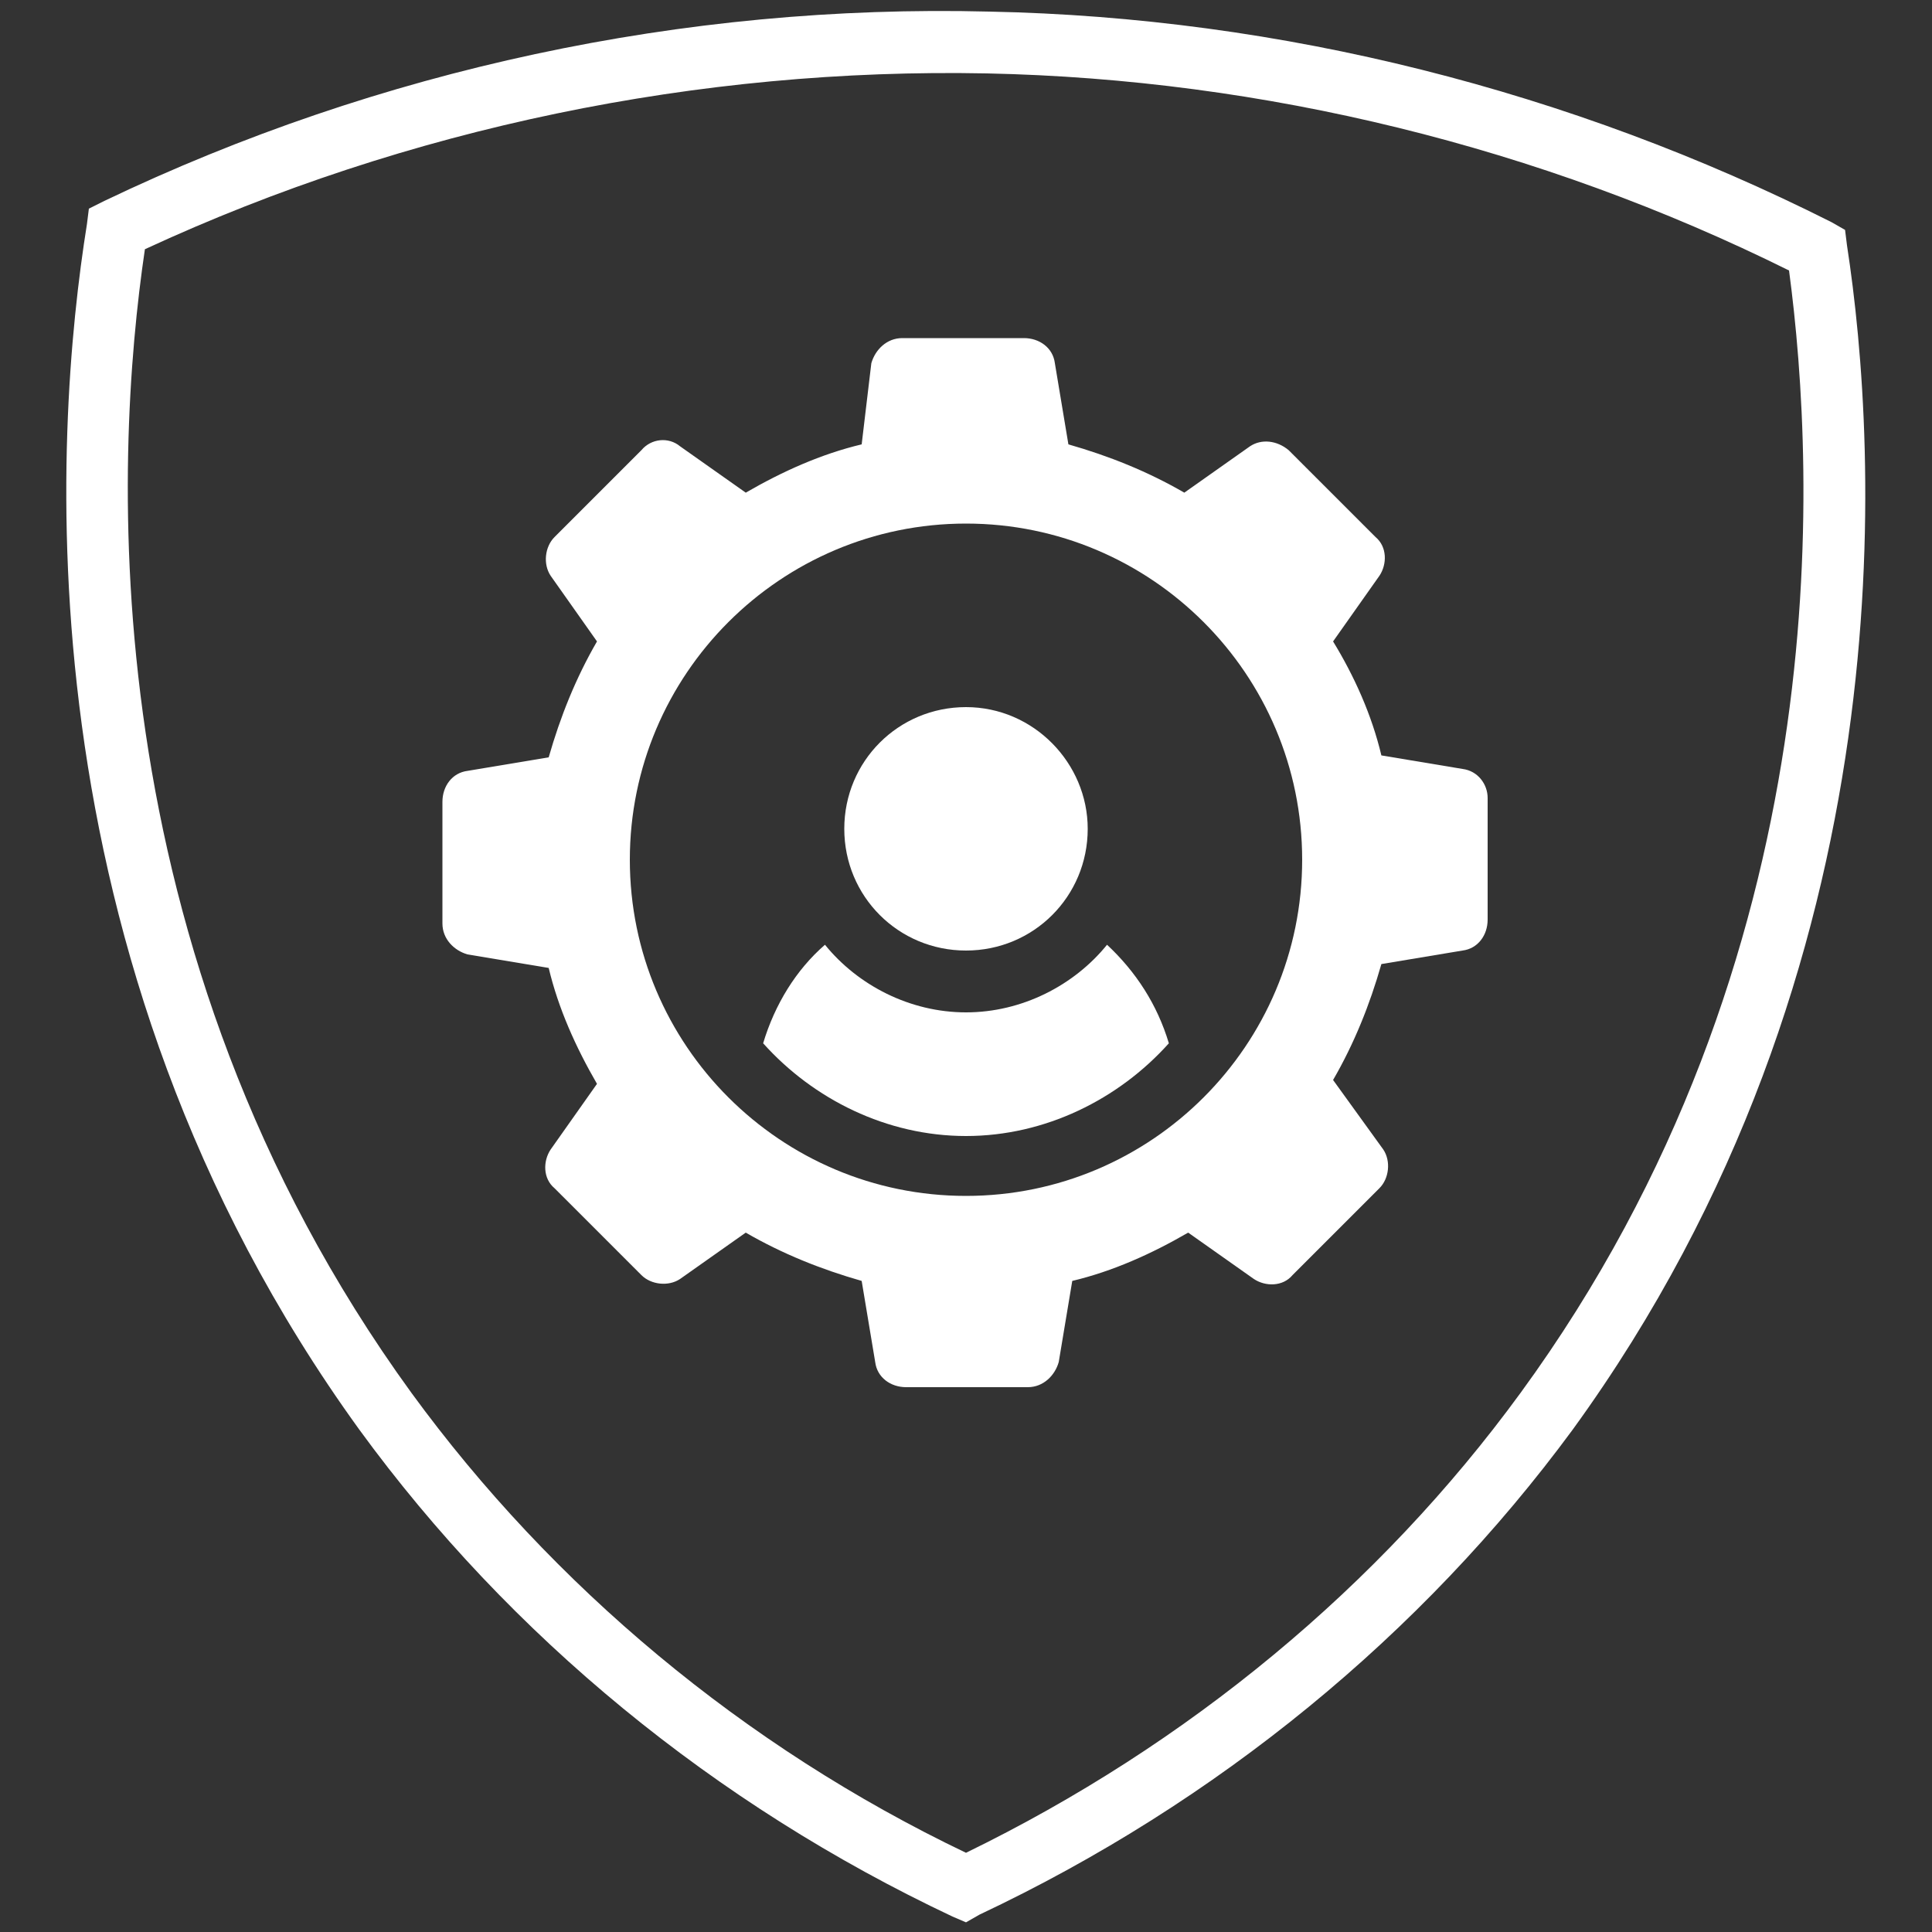 <?xml version="1.0" encoding="utf-8"?>
<!-- Generator: Adobe Illustrator 24.1.0, SVG Export Plug-In . SVG Version: 6.00 Build 0)  -->
<svg version="1.1" xmlns="http://www.w3.org/2000/svg" xmlns:xlink="http://www.w3.org/1999/xlink" x="0px" y="0px"
	 viewBox="0 0 100 100" style="enable-background:new 0 0 100 100;" xml:space="preserve">
<rect x="0" y="0" width="100" height="100" fill="#333333" stroke="none"/>
<style type="text/css">
	.st0{display:none;}
	.st1{fill:#FFFFFF;}
</style>
<g id="Capa_2">
</g>
<g id="Capa_1">
	<g>
		<g id="Layer_2_18_">
			<g>
				<g>
					<g>
						<path class="st1" d="M50,99.5l-0.7-0.3c-12.3-5.8-22.9-14.5-30.7-25.2C0.8,49.4,2.8,22.2,4.5,11.6l0.1-0.8l0.8-0.4
							C19.6,3.6,35.4,0.2,51.2,0.6c15.1,0.3,30.1,4.1,43.6,10.9l0.7,0.4l0.1,0.8c1.6,10.4,3.3,37.2-14.2,61.3
							C73.6,84.6,63,93.3,50.7,99.1L50,99.5z M7.5,12.9C5.9,23.7,4.6,49.1,21.3,72.1c7.3,10,17.2,18.3,28.7,23.8
							c11.5-5.6,21.4-13.8,28.7-23.8C95.2,49.5,94,24.5,92.6,14C79.7,7.6,65.4,4.1,51.1,3.8C36.2,3.5,21.1,6.6,7.5,12.9z"/>
					</g>
				</g>
			</g>
		</g>
		<g>
			<g>
				<g>
					<path class="st1" d="M50,36.6c-3.5,0-6.3,2.8-6.3,6.3c0,3.5,2.8,6.3,6.3,6.3s6.3-2.8,6.3-6.3C56.3,39.5,53.5,36.6,50,36.6z"/>
				</g>
			</g>
			<g>
				<g>
					<path class="st1" d="M75.7,39.8l-4.2-0.7C71,37,70.1,35,69,33.2l2.4-3.4c0.4-0.6,0.4-1.5-0.2-2l-4.5-4.5
						c-0.6-0.5-1.4-0.6-2-0.2l-3.4,2.4c-1.9-1.1-3.9-1.9-6-2.5l-0.7-4.2c-0.1-0.8-0.8-1.3-1.6-1.3h-6.3c-0.8,0-1.4,0.6-1.6,1.3
						L44.6,23c-2.1,0.5-4.1,1.4-6,2.5l-3.4-2.4c-0.6-0.5-1.5-0.4-2,0.2l-4.5,4.5c-0.5,0.5-0.6,1.4-0.2,2l2.4,3.4
						c-1.1,1.9-1.9,3.9-2.5,6l-4.2,0.7c-0.8,0.1-1.3,0.8-1.3,1.6v6.3c0,0.8,0.6,1.4,1.3,1.6l4.2,0.7c0.5,2.1,1.4,4.1,2.5,6l-2.4,3.4
						c-0.4,0.6-0.4,1.5,0.2,2l4.5,4.5c0.5,0.5,1.4,0.6,2,0.2l3.4-2.4c1.9,1.1,3.9,1.9,6,2.5l0.7,4.2c0.1,0.8,0.8,1.3,1.6,1.3h6.3
						c0.8,0,1.4-0.6,1.6-1.3l0.7-4.2c2.1-0.5,4.1-1.4,6-2.5l3.4,2.4c0.6,0.4,1.5,0.4,2-0.2l4.5-4.5c0.5-0.5,0.6-1.4,0.2-2L69,55.9
						c1.1-1.9,1.9-3.9,2.5-6l4.2-0.7c0.8-0.1,1.3-0.8,1.3-1.6v-6.3C77,40.6,76.5,39.9,75.7,39.8z M50,61.9
						c-9.6,0-17.4-7.8-17.4-17.4S40.4,27.1,50,27.1s17.4,7.8,17.4,17.4S59.6,61.9,50,61.9z"/>
				</g>
			</g>
			<g>
				<g>
					<path class="st1" d="M57.3,48.9c-1.7,2.1-4.4,3.5-7.3,3.5s-5.6-1.4-7.3-3.5c-1.5,1.3-2.6,3.1-3.2,5.1c2.6,2.9,6.4,4.8,10.5,4.8
						s7.9-1.9,10.5-4.8C59.9,52,58.8,50.3,57.3,48.9z"/>
				</g>
			</g>
		</g>
	</g>
</g>
</svg>

